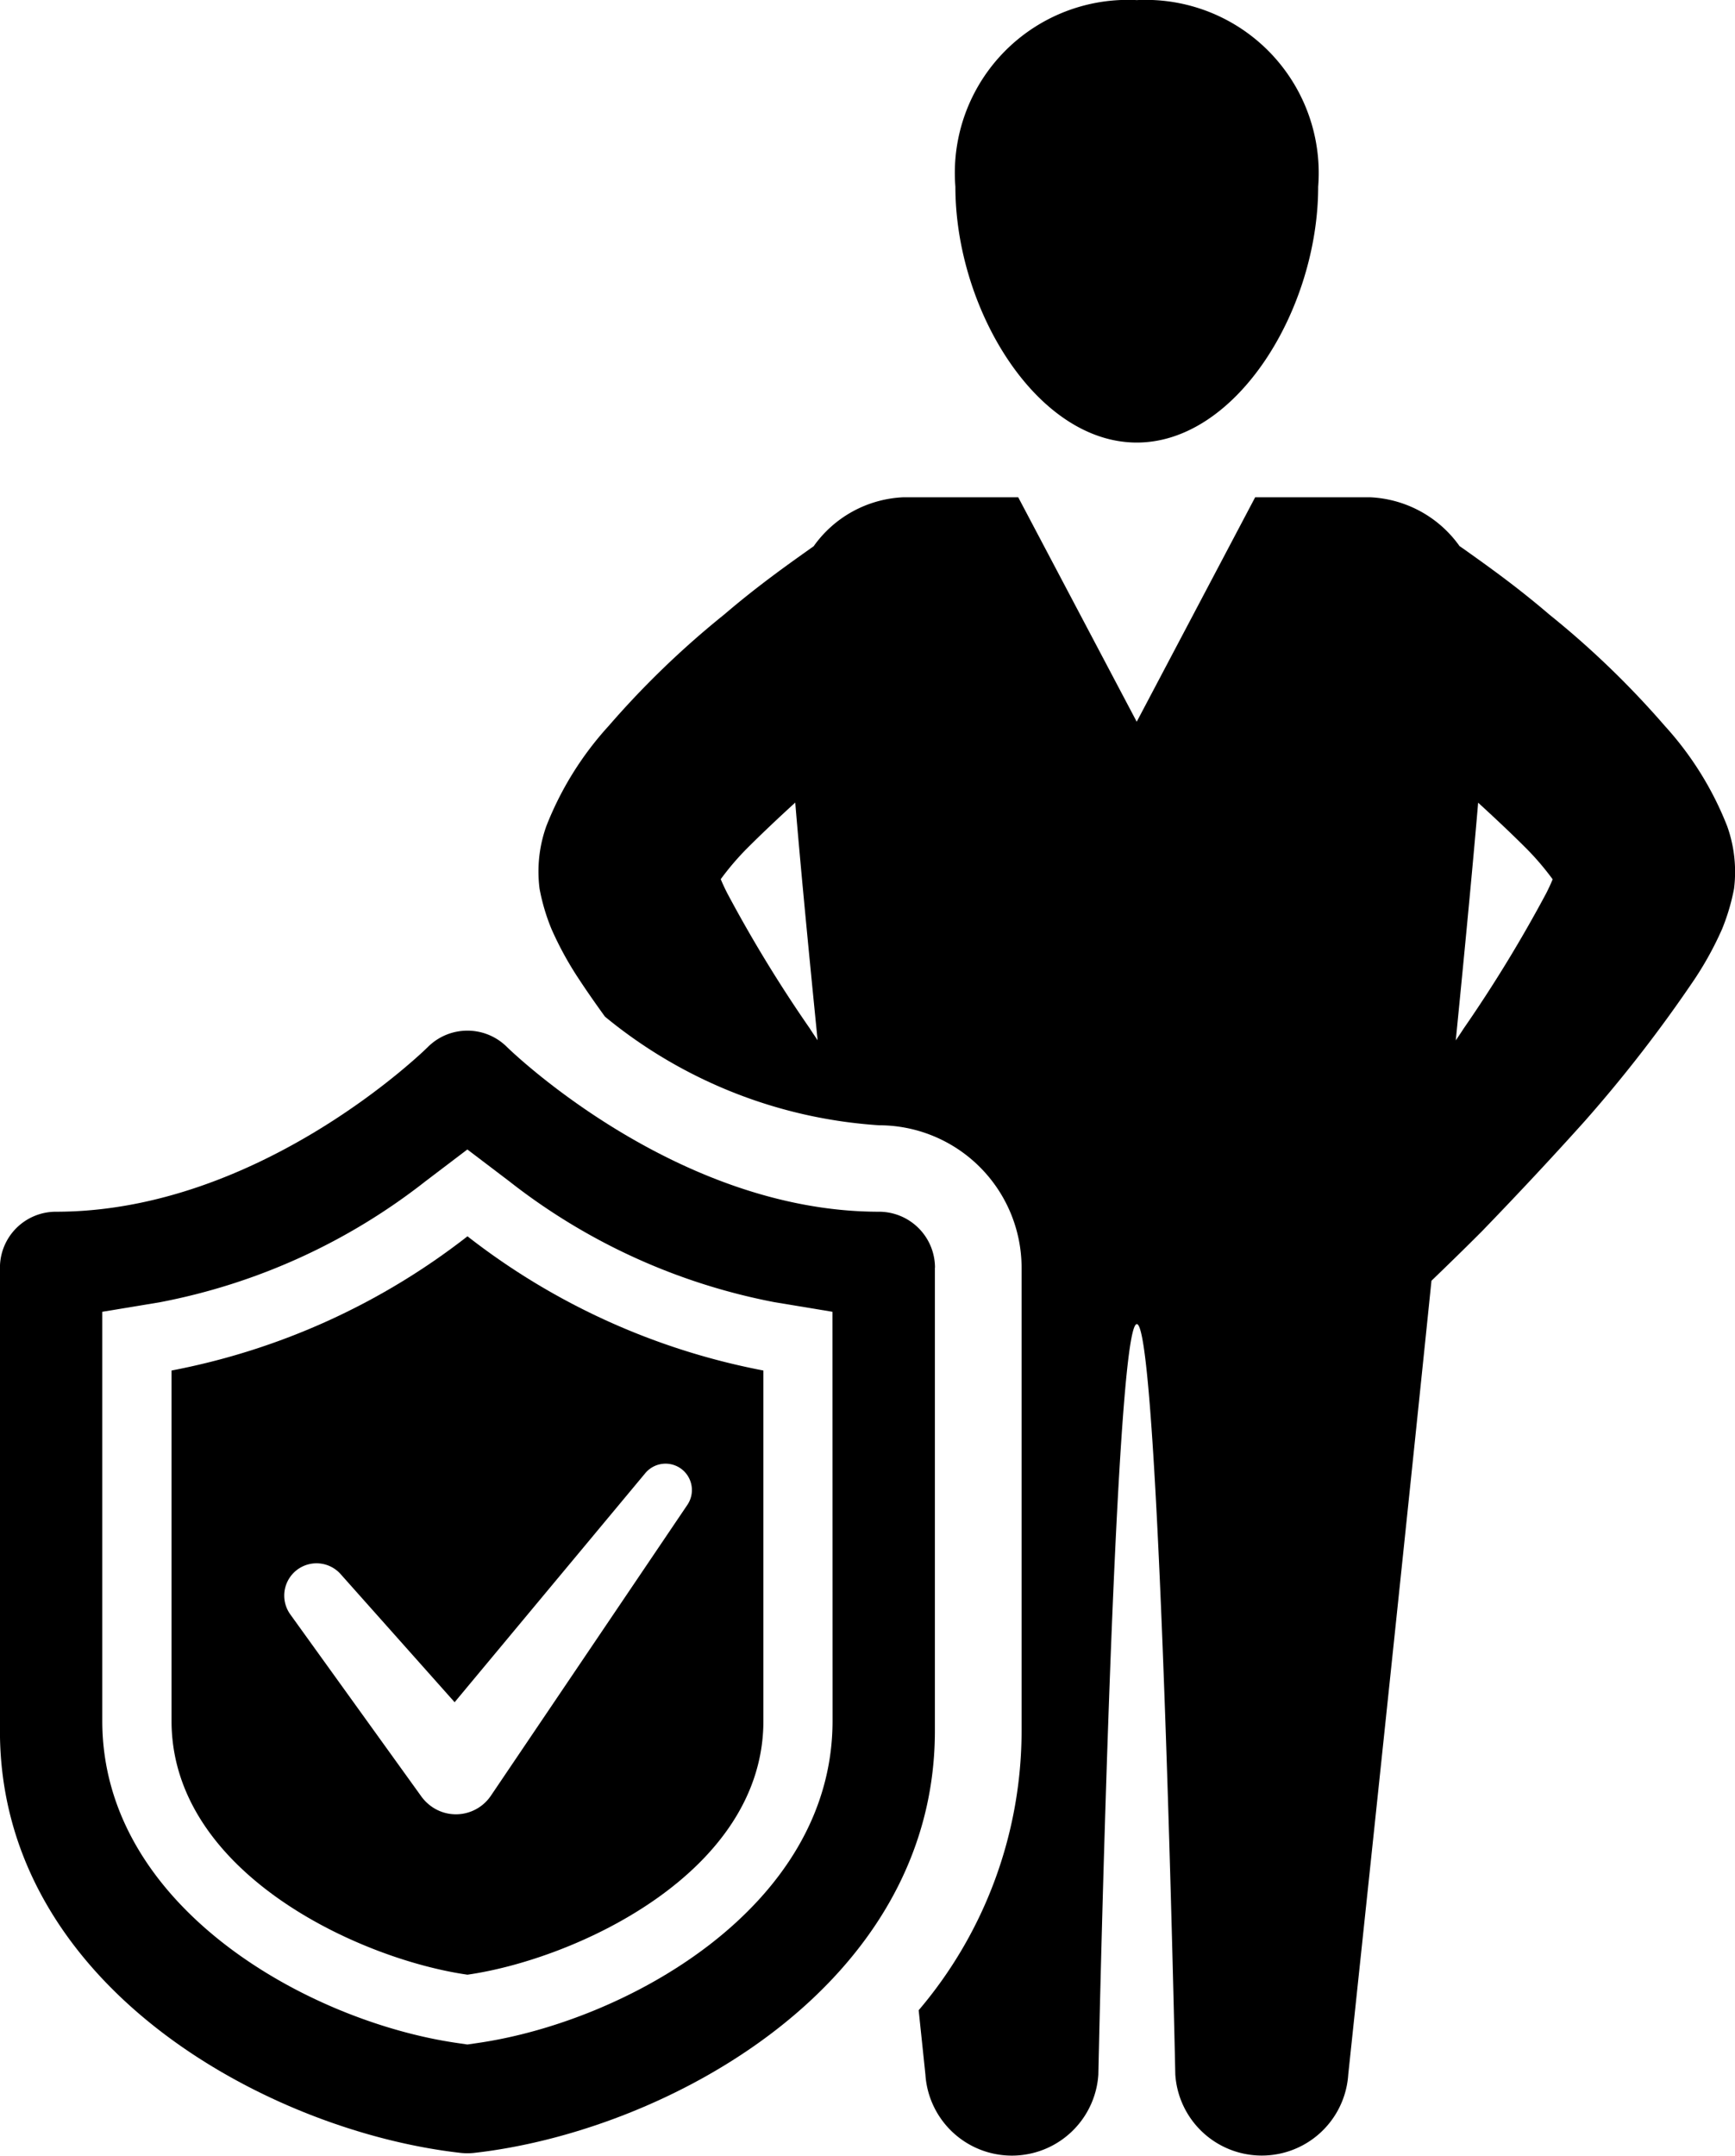 <svg id="Layer_1" data-name="Layer 1" xmlns="http://www.w3.org/2000/svg" width="0.45in" height="0.559in" viewBox="0 0 32.416 40.264">
  <g>
    <path d="M26.261,28.546a1.046,1.046,0,0,0-1.047-1.045c-3.805,0-6.921-3.048-6.951-3.078a1.046,1.046,0,0,0-1.476,0c-.03.03-3.121,3.078-6.949,3.078a1.045,1.045,0,0,0-1.047,1.045v8.654c0,4.776,5.04,7.485,8.619,7.883a1.152,1.152,0,0,0,.23,0c3.579-.398,8.619-3.107,8.619-7.883V28.546Zm-1.914,8.466c0,3.495-3.882,5.623-6.638,6.018l-.184.027-.184-.027c-2.755-.395-6.638-2.524-6.638-6.018V29.37l1.081-.179a11.55,11.55,0,0,0,4.959-2.26l.781-.593.781.593a11.55,11.55,0,0,0,4.959,2.26l1.081.179Z" transform="translate(-8.792 -4.868)"/>
    <path d="M11.997,30.467v6.546c0,2.837,3.508,4.45,5.529,4.74,2.022-.29,5.529-1.902,5.529-4.74V30.467a12.924,12.924,0,0,1-5.529-2.507A12.933,12.933,0,0,1,11.997,30.467Zm9.545,1.854a.494.494,0,0,1,.093.655l-3.671,5.433a.788.788,0,0,1-1.096.212.821.821,0,0,1-.2-.192l-2.452-3.406a.603.603,0,0,1,.939-.754l2.131,2.394L20.847,32.386A.493.493,0,0,1,21.542,32.321Z" transform="translate(-8.792 -4.868)"/>
    <path d="M30.031,13.133c1.871,0,3.389-2.495,3.389-4.778A3.233,3.233,0,0,0,30.031,4.868,3.232,3.232,0,0,0,26.642,8.354C26.642,10.637,28.158,13.133,30.031,13.133Z" transform="translate(-8.792 -4.868)"/>
    <path d="M41.062,20.299a6.084,6.084,0,0,0-1.167-1.875,16.706,16.706,0,0,0-2.157-2.079c-.643-.551-1.216-.951-1.614-1.235-.023-.016-.039-.027-.062-.042a2.168,2.168,0,0,0-1.674-.913H32.243l-2.213,4.193-2.214-4.193H25.671a2.171,2.171,0,0,0-1.677.915c-.022.016-.036.026-.057.04-.398.284-.971.685-1.614,1.235a16.706,16.706,0,0,0-2.157,2.079,6.039,6.039,0,0,0-1.167,1.875,2.521,2.521,0,0,0-.126,1.169,3.79,3.79,0,0,0,.224.755,6.241,6.241,0,0,0,.507.926c.162.247.327.481.491.708a8.973,8.973,0,0,0,5.122,2.029,2.664,2.664,0,0,1,2.662,2.661v8.654a8.063,8.063,0,0,1-1.923,5.216c.042.401.083.788.126,1.203a1.619,1.619,0,0,0,3.231,0S29.607,29.6,30.032,29.6s.719,14.019.719,14.019a1.619,1.619,0,0,0,3.231,0c.694-6.547,1.193-11.306,1.555-14.829.277-.267.594-.574.948-.929.569-.589,1.226-1.284,1.918-2.055a25.946,25.946,0,0,0,2.056-2.658,6.242,6.242,0,0,0,.507-.926,3.917,3.917,0,0,0,.224-.755A2.536,2.536,0,0,0,41.062,20.299ZM23.921,24.076a25.295,25.295,0,0,1-1.544-2.53c-.045-.089-.085-.175-.119-.257a5.108,5.108,0,0,1,.48-.564c.294-.294.604-.586.912-.867.079.953.205,2.31.418,4.44C24.019,24.224,23.97,24.154,23.921,24.076Zm13.762-2.528a25.731,25.731,0,0,1-1.544,2.53c-.05.078-.098.148-.148.223.211-2.128.337-3.486.418-4.441.307.281.619.573.912.867a5.109,5.109,0,0,1,.48.564C37.768,21.373,37.728,21.459,37.683,21.548Z" transform="translate(-8.792 -4.868)"/>
  </g>
</svg>
